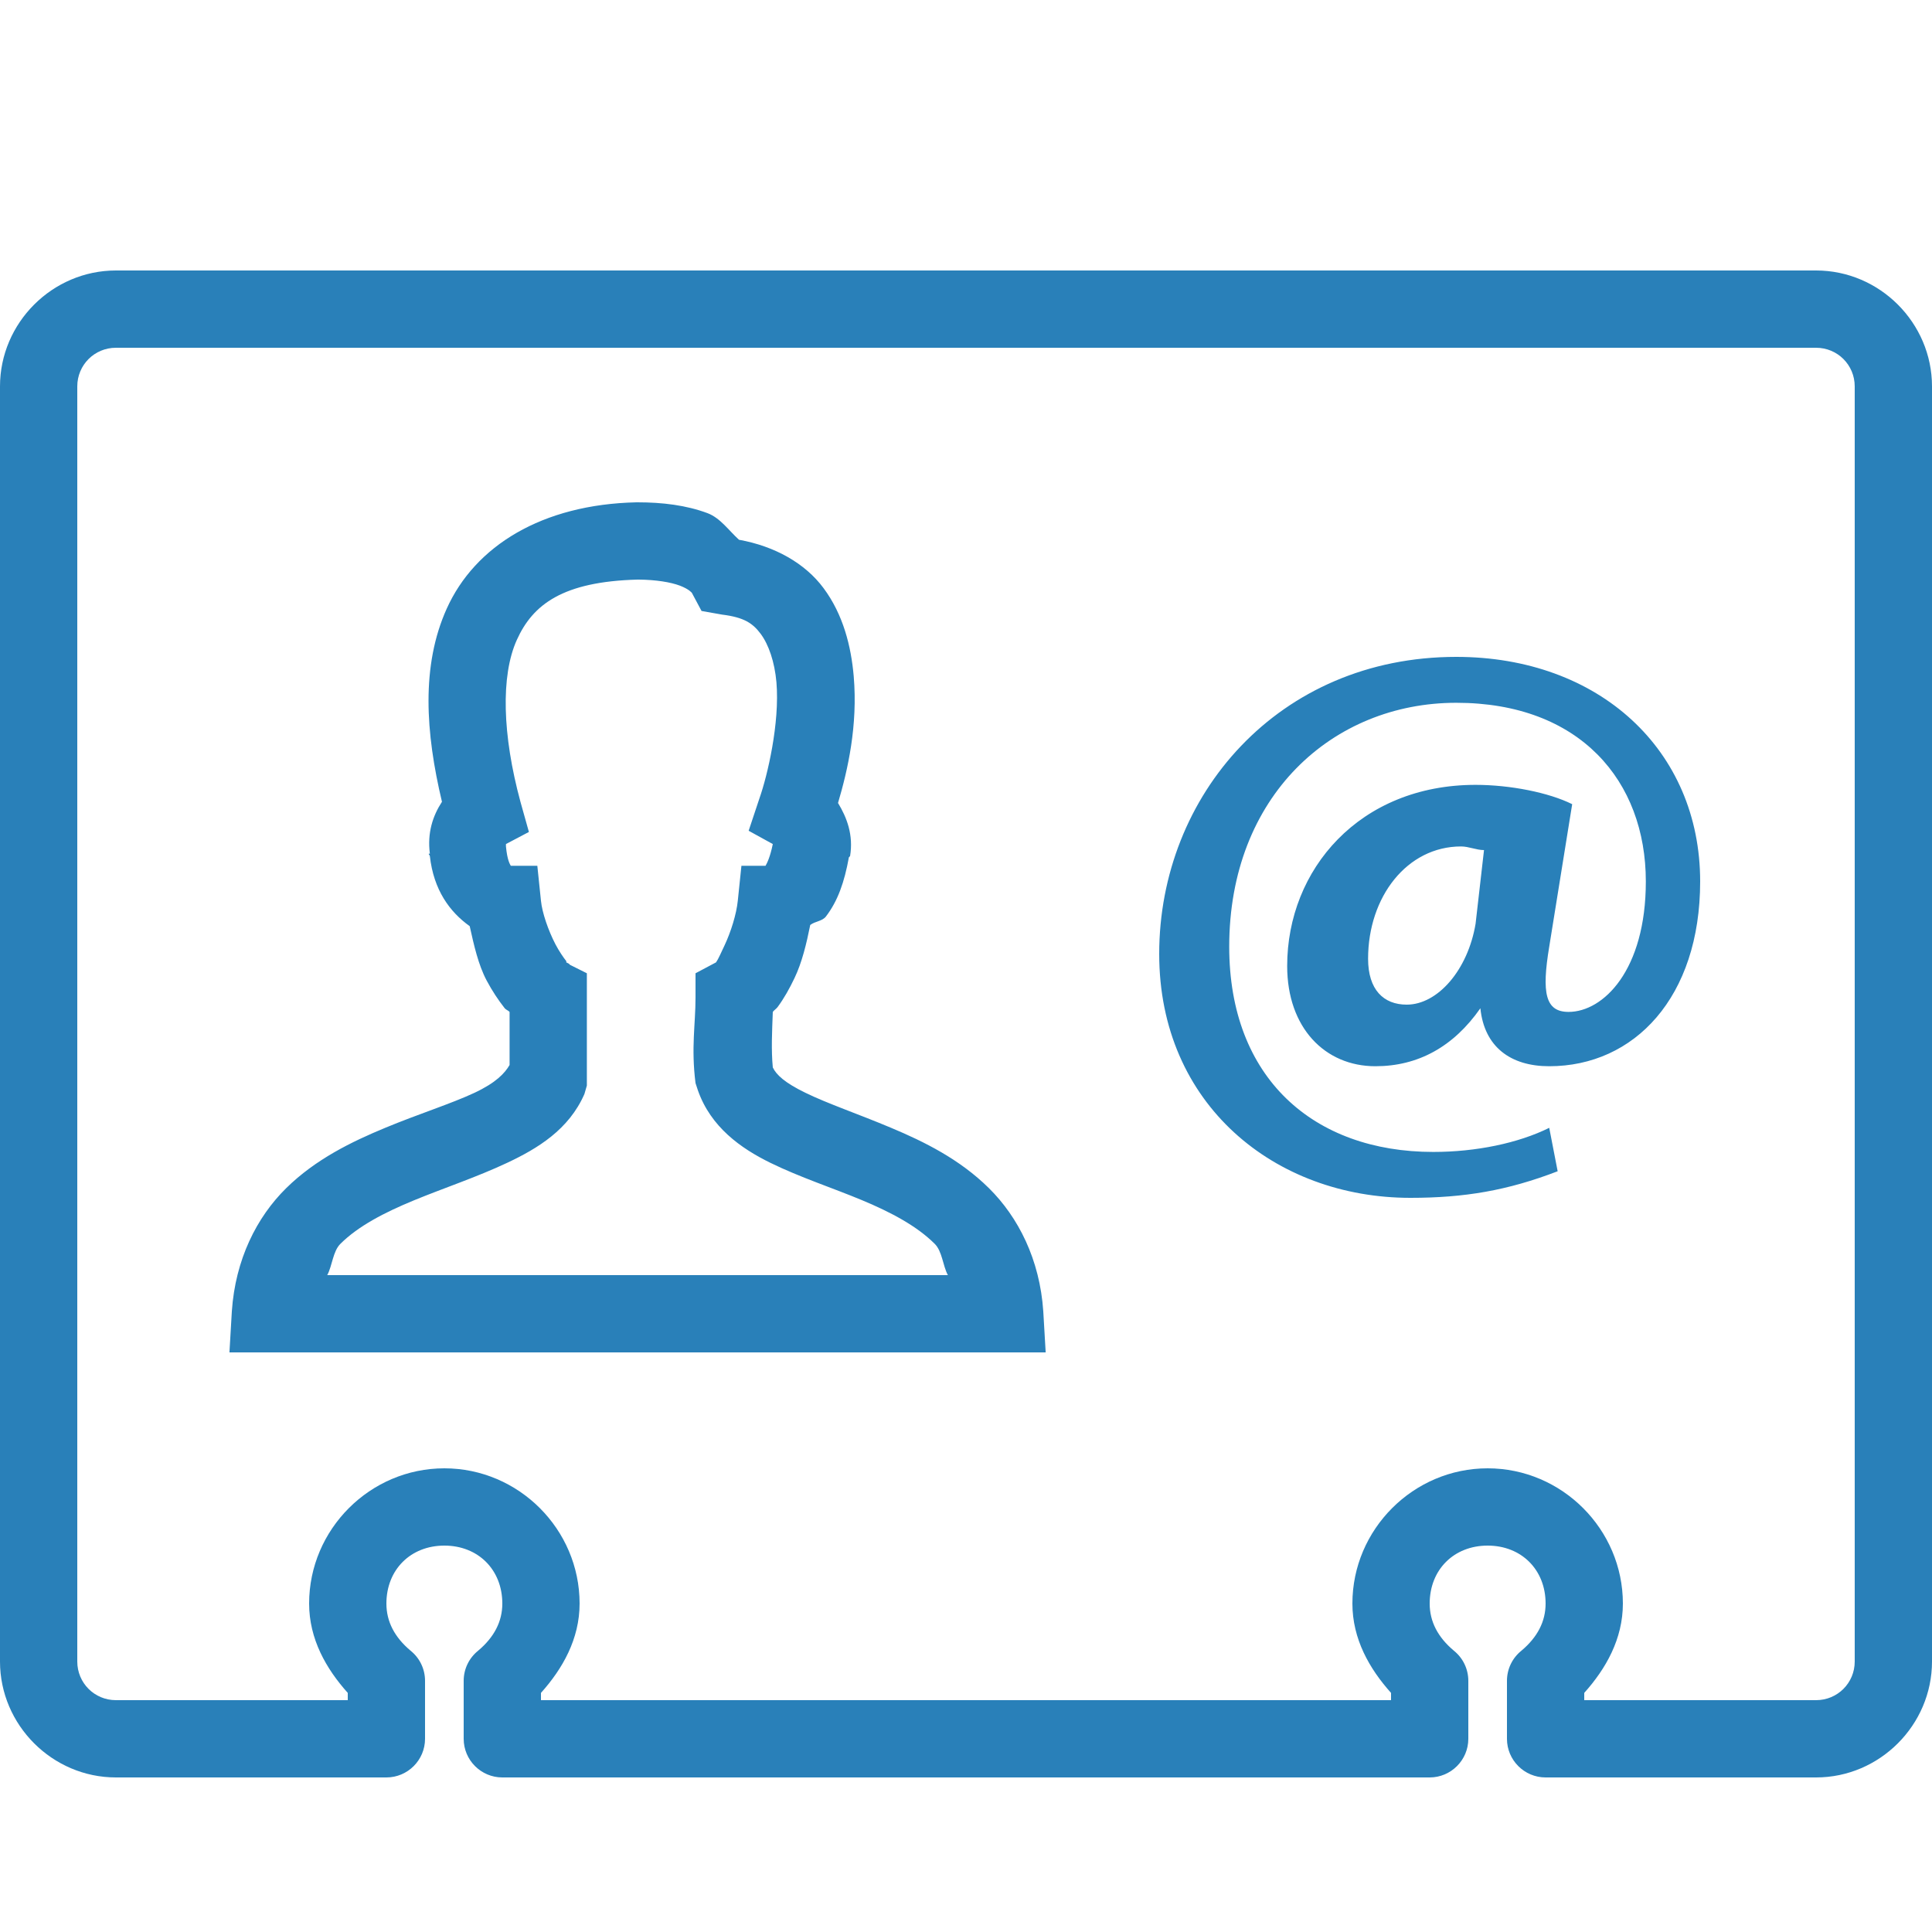 <?xml version="1.0" encoding="UTF-8"?>
<svg xmlns="http://www.w3.org/2000/svg" xmlns:xlink="http://www.w3.org/1999/xlink" viewBox="0 0 50 50" version="1.1" fill="#2980b9" width="50px" height="50px">
<g id="surface1" fill="#2980b9">
<path style=" " d="M 3 7 C 1.355 7 0 8.355 0 10 L 0 43 C 0 44.645 1.355 46 3 46 L 10 46 C 10.551 46 11 45.551 11 45 L 11 43.5 C 11 43.195 10.863 42.91 10.625 42.719 C 10.211 42.371 10 41.965 10 41.5 C 10 40.625 10.625 40 11.5 40 C 12.375 40 13 40.625 13 41.5 C 13 41.965 12.789 42.371 12.375 42.719 C 12.137 42.91 12 43.195 12 43.5 L 12 45 C 12 45.551 12.449 46 13 46 L 37 46 C 37.551 46 38 45.551 38 45 L 38 43.5 C 38 43.195 37.863 42.91 37.625 42.719 C 37.211 42.371 37 41.965 37 41.5 C 37 40.625 37.625 40 38.5 40 C 39.375 40 40 40.625 40 41.5 C 40 41.965 39.789 42.371 39.375 42.719 C 39.137 42.91 39 43.195 39 43.5 L 39 45 C 39 45.551 39.449 46 40 46 L 47 46 C 48.645 46 50 44.645 50 43 L 50 10 C 50 8.355 48.645 7 47 7 Z M 3 9 L 47 9 C 47.555 9 48 9.445 48 10 L 48 43 C 48 43.555 47.555 44 47 44 L 41 44 L 41 43.812 C 41.559 43.188 42 42.418 42 41.5 C 42 39.578 40.422 38 38.5 38 C 36.578 38 35 39.578 35 41.5 C 35 42.418 35.441 43.188 36 43.812 L 36 44 L 14 44 L 14 43.812 C 14.559 43.188 15 42.418 15 41.5 C 15 39.578 13.422 38 11.5 38 C 9.578 38 8 39.578 8 41.5 C 8 42.418 8.441 43.188 9 43.812 L 9 44 L 3 44 C 2.445 44 2 43.555 2 43 L 2 10 C 2 9.445 2.445 9 3 9 Z M 16.469 13 C 14.027 13.055 12.293 14.129 11.562 15.75 C 10.895 17.23 11.012 18.961 11.438 20.75 C 11.199 21.117 11.055 21.555 11.125 22.094 L 11.094 22.094 C 11.098 22.121 11.121 22.129 11.125 22.156 C 11.223 23.035 11.641 23.602 12.156 23.969 C 12.266 24.465 12.379 24.969 12.594 25.375 C 12.738 25.645 12.891 25.875 13.062 26.094 C 13.094 26.133 13.156 26.152 13.188 26.188 L 13.188 27.562 C 13.062 27.777 12.836 28.02 12.281 28.281 C 11.672 28.566 10.836 28.828 9.969 29.188 C 9.102 29.547 8.168 30 7.406 30.75 C 6.645 31.5 6.09 32.594 6 33.938 L 5.938 35 L 27.062 35 L 27 33.938 C 26.91 32.594 26.352 31.5 25.594 30.75 C 24.836 30 23.918 29.547 23.062 29.188 C 22.207 28.828 21.418 28.562 20.844 28.281 C 20.312 28.023 20.09 27.816 20 27.625 C 19.957 27.164 19.98 26.723 20 26.188 C 20.031 26.145 20.094 26.105 20.125 26.062 C 20.289 25.84 20.434 25.582 20.562 25.312 C 20.758 24.902 20.871 24.422 20.969 23.938 C 21.098 23.84 21.277 23.844 21.375 23.719 C 21.68 23.32 21.852 22.836 21.969 22.188 L 22 22.156 C 22.09 21.609 21.918 21.16 21.688 20.781 C 21.941 19.926 22.203 18.777 22.094 17.5 C 22.027 16.73 21.824 15.906 21.312 15.219 C 20.836 14.578 20.055 14.137 19.125 13.969 C 18.855 13.723 18.641 13.406 18.312 13.281 C 17.758 13.074 17.141 13 16.5 13 Z M 16.5 15 C 16.512 15 16.52 15 16.531 15 C 16.973 15.004 17.355 15.066 17.594 15.156 C 17.84 15.25 17.906 15.344 17.906 15.344 L 18.156 15.812 L 18.688 15.906 C 19.262 15.977 19.484 16.133 19.688 16.406 C 19.891 16.68 20.047 17.125 20.094 17.656 C 20.184 18.715 19.859 20.082 19.656 20.656 L 19.375 21.5 L 20 21.844 C 19.93 22.188 19.848 22.344 19.812 22.406 L 19.188 22.406 L 19.094 23.312 C 19.059 23.656 18.918 24.113 18.75 24.469 C 18.664 24.648 18.594 24.816 18.531 24.906 L 18 25.188 L 18 25.812 C 18 26.527 17.883 27.098 18 28.031 L 18.062 28.219 C 18.395 29.168 19.172 29.719 19.938 30.094 C 20.703 30.469 21.555 30.746 22.312 31.062 C 23.07 31.379 23.727 31.73 24.188 32.188 C 24.387 32.383 24.398 32.754 24.531 33 L 8.469 33 C 8.602 32.754 8.613 32.383 8.812 32.188 C 9.273 31.73 9.949 31.379 10.719 31.062 C 11.488 30.746 12.336 30.465 13.125 30.094 C 13.914 29.723 14.723 29.234 15.125 28.312 L 15.188 28.094 L 15.188 25.188 L 14.75 24.969 C 14.754 24.973 14.727 24.941 14.719 24.938 L 14.656 24.906 C 14.648 24.898 14.664 24.883 14.656 24.875 C 14.582 24.781 14.469 24.617 14.375 24.438 C 14.188 24.078 14.031 23.621 14 23.312 L 13.906 22.406 L 13.219 22.406 C 13.199 22.367 13.129 22.273 13.094 21.906 L 13.094 21.844 L 13.688 21.531 L 13.469 20.75 C 13 19.02 12.957 17.488 13.375 16.562 C 13.789 15.641 14.57 15.051 16.5 15 Z M 37.688 17 C 33.086 17 30 20.586 30 24.688 C 30 28.586 33 31 36.5 31 C 37.898 31 39.012 30.812 40.312 30.312 L 40.094 29.188 C 39.293 29.586 38.195 29.812 37.094 29.812 C 33.992 29.812 31.812 27.898 31.812 24.5 C 31.812 20.602 34.488 18.188 37.688 18.188 C 40.887 18.188 42.594 20.211 42.594 22.812 C 42.594 25.113 41.492 26.188 40.594 26.188 C 39.992 26.188 39.895 25.699 40.094 24.5 L 40.688 20.812 C 40.086 20.512 39.086 20.312 38.188 20.312 C 35.188 20.312 33.312 22.5 33.312 25 C 33.312 26.602 34.293 27.594 35.594 27.594 C 36.695 27.594 37.613 27.094 38.312 26.094 C 38.414 27.094 39.094 27.594 40.094 27.594 C 42.293 27.594 44 25.812 44 22.812 C 44 19.414 41.387 17 37.688 17 Z M 37.812 21.906 C 38.012 21.906 38.207 22 38.406 22 L 38.188 23.906 C 37.988 25.105 37.207 26 36.406 26 C 35.805 26 35.406 25.613 35.406 24.812 C 35.406 23.211 36.414 21.906 37.812 21.906 Z " fill="#2980b9"/>
</g>
</svg>
